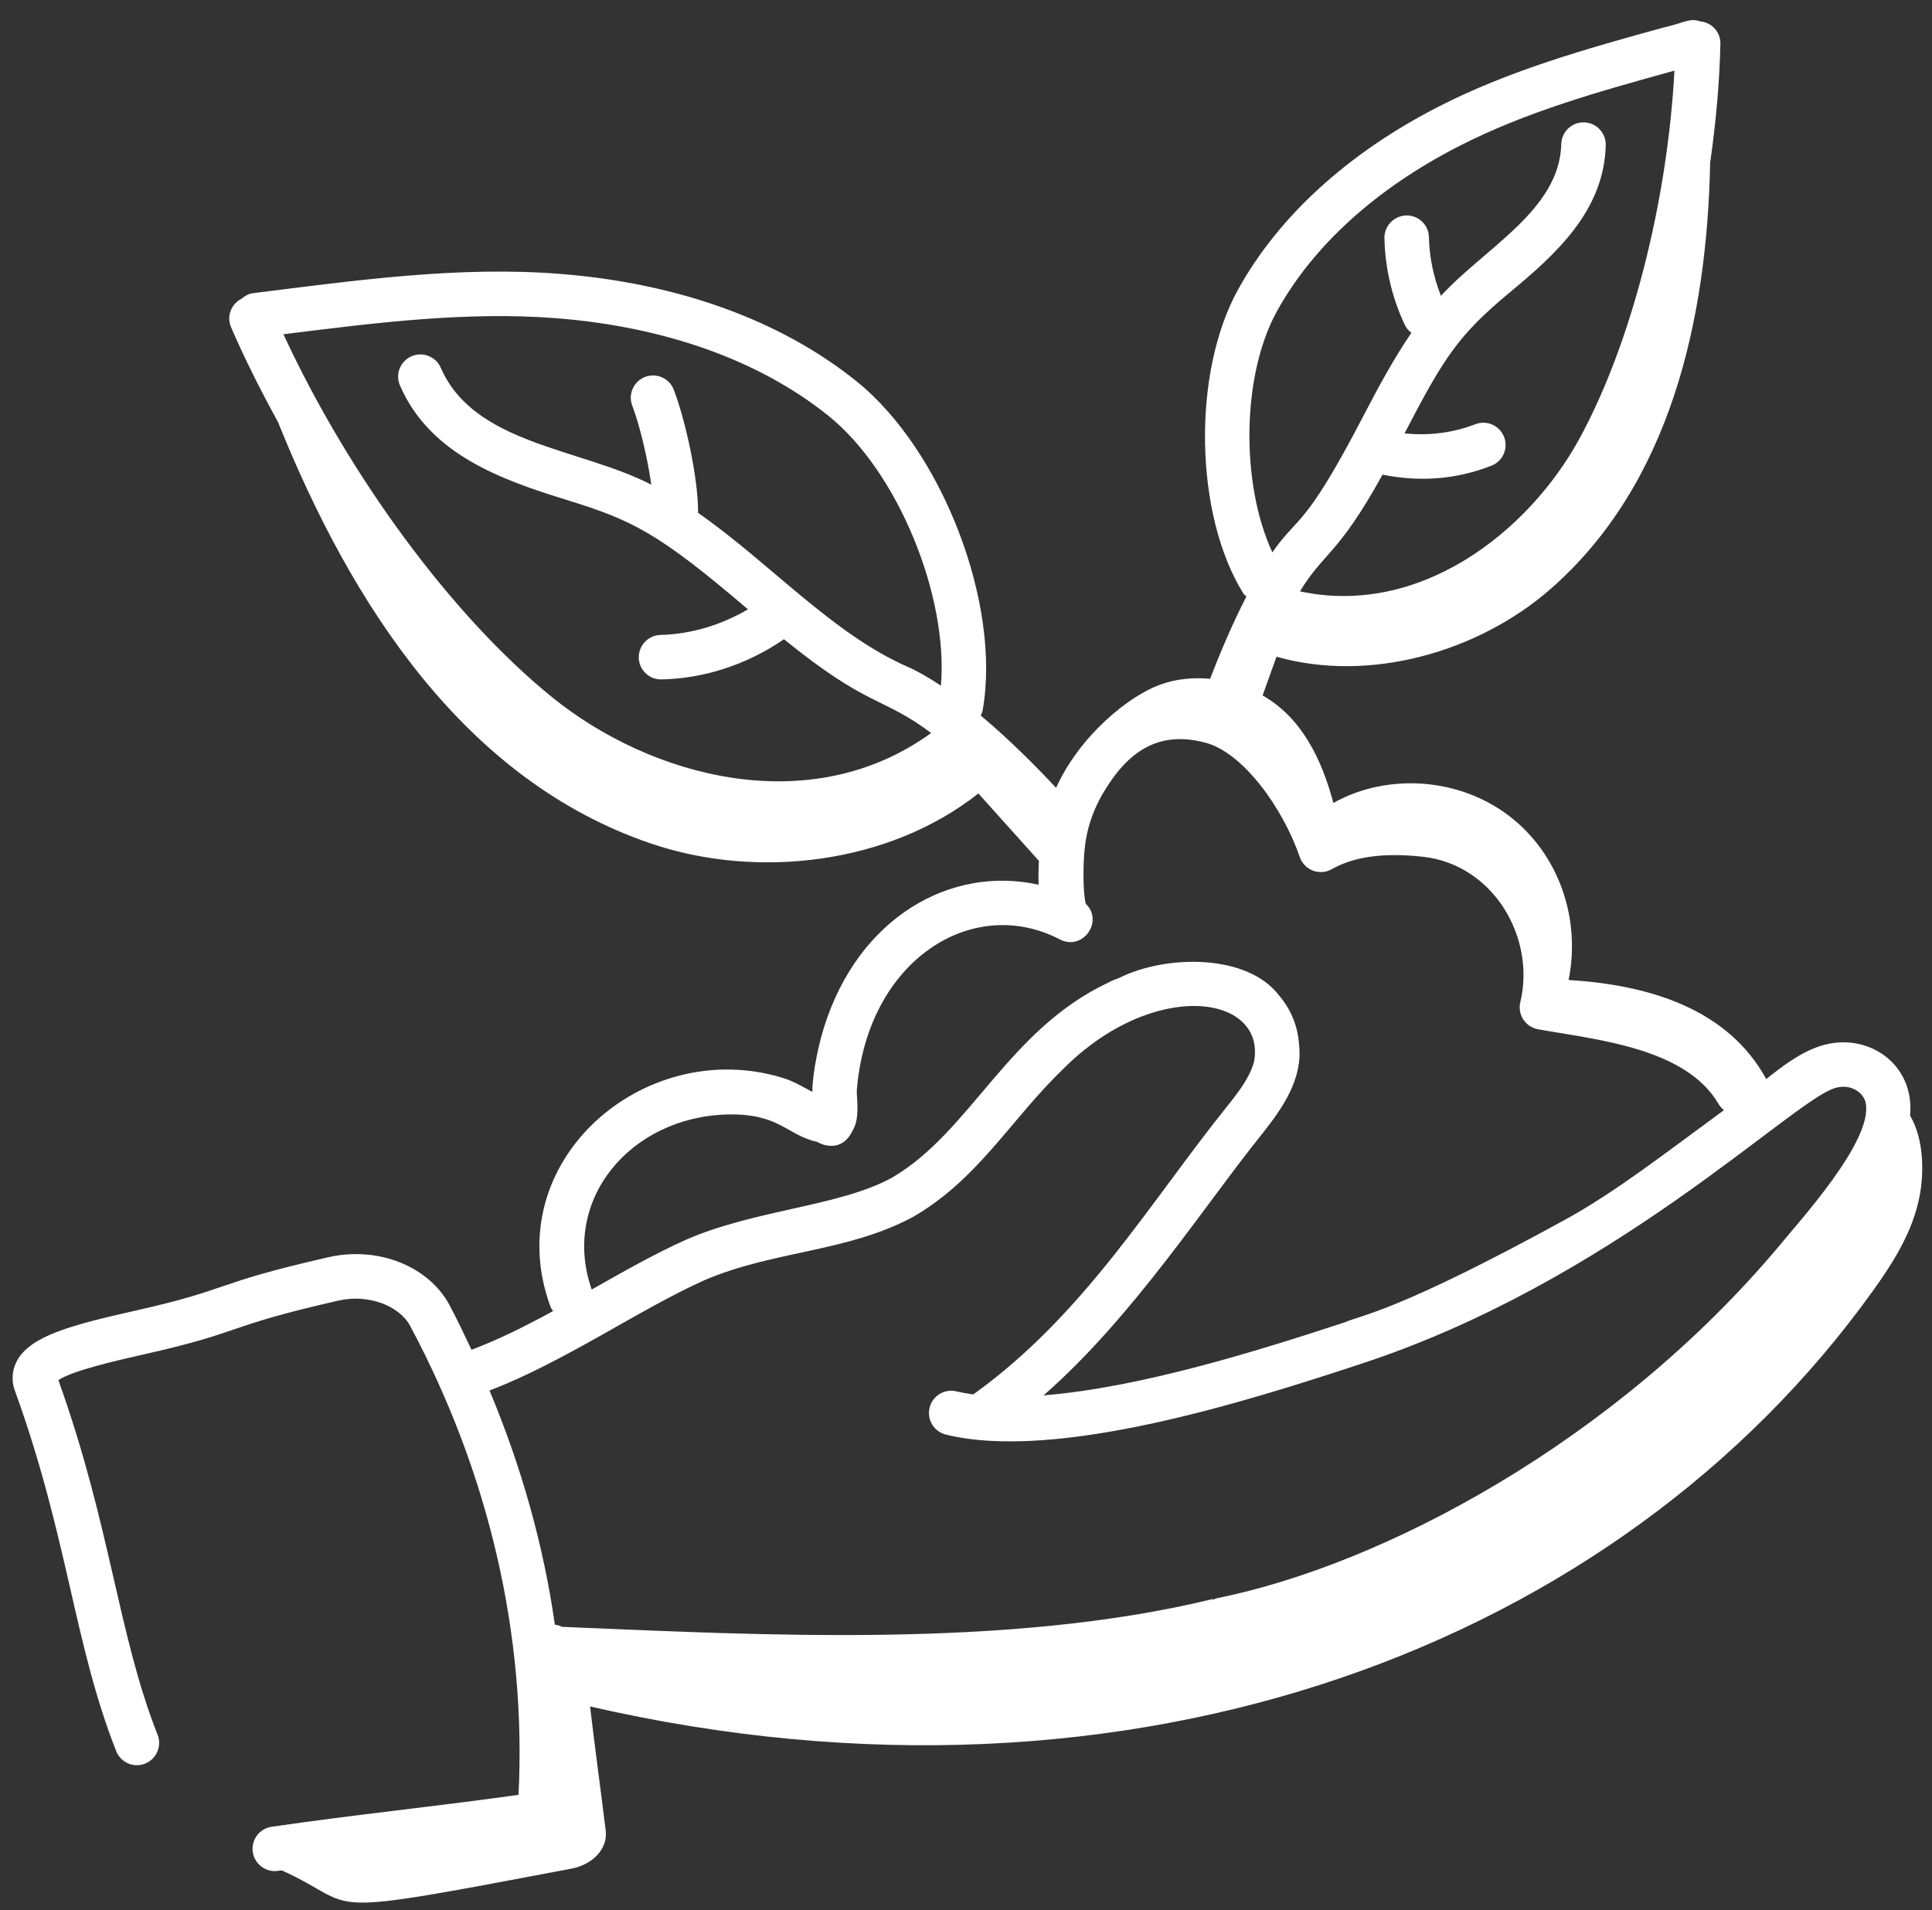 <svg width="90" height="89" viewBox="0 0 90 89" fill="none" xmlns="http://www.w3.org/2000/svg">
<rect x="0" y="0" width="90" height="89" fill="#333333" stroke="none"/>
<path d="M5.413 81.59C5.623 82.121 6.226 82.388 6.757 82.172C7.29 81.962 7.551 81.36 7.341 80.827C5.496 76.154 5.161 71.118 2.721 64.306C3.353 63.858 5.578 63.356 6.816 63.078C11.417 62.037 10.368 61.827 15.764 60.599C17.117 60.285 18.589 60.808 19.109 61.782C22.789 68.673 24.527 76.207 24.155 83.627C20.345 84.162 16.541 84.546 12.651 85.115C12.085 85.198 11.692 85.725 11.776 86.292C11.859 86.865 12.398 87.253 12.951 87.168C13.01 87.159 13.068 87.153 13.126 87.145C16.99 88.894 14.201 89.416 26.612 87.067C27.624 86.876 28.319 86.127 28.217 85.298C27.981 83.377 27.711 81.414 27.488 79.509C52.887 85.341 75.45 76.573 87.223 60.178C88.184 58.841 89.088 57.42 89.415 55.769C89.626 54.705 89.645 53.109 88.979 51.977C89.21 49.55 86.959 48.027 84.782 48.741C83.832 49.055 83.009 49.695 82.279 50.276C80.478 46.989 76.809 45.89 73.071 45.66C73.653 42.773 72.6 39.762 70.281 38.001C67.963 36.239 64.639 35.999 62.114 37.411C61.563 35.347 60.624 33.429 58.817 32.403C59.032 31.801 59.248 31.2 59.464 30.598C63.777 31.825 68.862 30.4 72.25 27.426C77.783 22.571 79.519 14.966 79.665 7.582C79.934 5.718 80.103 3.847 80.143 2.035C80.154 1.492 79.74 1.05 79.208 0.996C78.686 0.827 78.531 1.047 77.481 1.285C73.98 2.253 70.361 3.256 67.013 4.969C62.792 7.13 59.561 10.078 57.672 13.494C55.519 17.387 55.642 24.014 57.933 27.673C57.966 27.725 58.023 27.745 58.063 27.789C57.382 29.115 56.793 30.531 56.37 31.628C55.573 31.552 54.767 31.632 54.014 31.911C52.598 32.436 50.329 34.227 49.196 36.706C48.288 35.732 47.038 34.472 45.688 33.339C45.725 33.259 45.762 33.177 45.778 33.085C46.645 28.137 43.895 20.975 39.891 17.758C36.369 14.927 31.602 13.199 26.104 12.762C21.376 12.387 16.593 13.06 11.793 13.659C11.582 13.685 11.407 13.787 11.257 13.915C10.769 14.16 10.544 14.737 10.763 15.244C11.401 16.724 12.15 18.204 12.951 19.666C16.368 28.155 21.63 36.344 30.317 39.3C35.298 40.996 41.438 40.247 45.577 36.969C46.517 38.017 47.458 39.065 48.398 40.112C48.378 40.448 48.368 40.83 48.384 41.222C44.293 40.314 39.992 42.735 38.384 47.869C37.998 49.123 37.831 50.387 37.842 50.874C37.442 50.664 36.969 50.367 36.402 50.203C29.948 48.274 23.207 54.173 25.632 60.853C25.663 60.941 25.713 61.014 25.764 61.087C24.469 61.796 23.186 62.431 21.964 62.89C21.634 62.191 21.305 61.492 20.938 60.804C19.968 58.991 17.599 58.052 15.304 58.576C9.801 59.83 10.82 60.051 6.361 61.054C3.32 61.739 1.429 62.239 0.795 63.397C0.558 63.829 0.522 64.324 0.691 64.79C3.165 71.604 3.437 76.587 5.413 81.59ZM59.486 14.498C61.175 11.443 64.105 8.787 67.958 6.814C71.108 5.201 74.457 4.272 78.002 3.291C77.673 9.434 75.984 16.052 73.553 20.48C71.185 24.789 66.151 28.75 60.559 27.554C61.667 25.722 62.333 25.875 64.403 22.115C66.153 22.466 67.832 22.34 69.476 21.699C70.01 21.491 70.273 20.889 70.065 20.356C69.856 19.821 69.254 19.561 68.723 19.767C67.682 20.172 66.54 20.31 65.429 20.191C67.246 16.695 67.909 15.634 70.323 13.631C72.473 11.848 74.725 9.827 74.802 6.765C74.816 6.193 74.364 5.716 73.792 5.702C73.229 5.681 72.743 6.14 72.73 6.713C72.653 9.774 69.21 11.522 67.124 13.783C66.782 12.915 66.584 11.984 66.565 11.053C66.554 10.481 66.08 10.025 65.508 10.037C64.946 10.055 64.48 10.521 64.492 11.094C64.519 12.487 64.849 13.889 65.446 15.147C65.517 15.297 65.625 15.412 65.747 15.508C64.907 16.741 64.195 18.066 63.514 19.378C60.741 24.711 60.506 23.964 59.271 25.735C57.795 22.556 57.831 17.492 59.486 14.498ZM25.939 14.828C31.021 15.233 35.396 16.805 38.592 19.373C41.821 21.969 44.18 27.751 43.833 31.948C43.308 31.602 42.788 31.289 42.289 31.071C38.787 29.542 35.859 26.222 32.521 23.897C32.522 22.177 31.893 19.48 31.389 18.162C31.185 17.627 30.588 17.357 30.051 17.562C29.517 17.766 29.248 18.366 29.453 18.901C29.797 19.803 30.16 21.314 30.34 22.58C26.99 20.863 22.087 20.706 20.533 17.136C20.306 16.611 19.695 16.373 19.169 16.6C18.644 16.828 18.404 17.439 18.633 17.964C20.025 21.163 23.32 22.344 26.408 23.296C29.451 24.238 30.655 24.812 34.842 28.39C33.606 29.119 32.196 29.547 30.769 29.584C30.215 29.588 29.744 30.071 29.756 30.643C29.769 31.217 30.244 31.67 30.817 31.656C32.723 31.619 34.753 31.002 36.519 29.784C40.503 33.013 41.044 32.412 43.377 34.153C37.733 38.243 30.309 36.196 25.738 32.5C21.082 28.737 16.266 22.191 13.204 15.574C17.397 15.051 21.714 14.495 25.939 14.828ZM33.9 51.926C36.331 51.878 36.626 52.88 38.078 53.207C38.329 53.365 38.706 53.435 38.99 53.355C39.464 53.218 39.644 52.841 39.8 52.514C40.047 51.965 39.897 51.056 39.913 50.789C40.418 44.701 45.329 41.659 49.377 43.772C50.433 44.318 51.429 42.939 50.582 42.111C50.444 41.646 50.447 40.206 50.535 39.492C50.644 38.487 50.986 37.552 51.586 36.63C52.789 34.753 54.227 34.104 56.123 34.596C57.903 35.043 59.77 37.659 60.547 39.93C60.758 40.545 61.478 40.819 62.04 40.496C63.075 39.909 64.461 39.72 66.273 39.917C69.568 40.276 71.545 43.684 70.822 46.693C70.682 47.277 71.063 47.849 71.645 47.956C74.318 48.439 78.534 48.801 80.066 51.452C80.13 51.562 80.215 51.649 80.308 51.725C77.428 53.837 75.221 55.559 72.916 56.825C65.128 61.099 63.467 61.255 62.641 61.611C58.544 62.959 53.114 64.65 48.612 65.014C52.762 61.392 56.128 56.14 58.789 52.837C59.757 51.625 60.695 50.252 60.516 48.691C60.464 47.827 60.141 47.028 59.58 46.378C58.098 44.425 54.293 44.474 52.113 45.575C51.965 45.623 51.791 45.69 51.663 45.766C46.938 47.973 45.23 52.733 41.541 54.878C39.064 56.222 35.248 56.341 31.979 57.752C30.57 58.38 29.017 59.257 27.564 60.083C26.112 55.929 29.348 52.034 33.9 51.926ZM32.812 59.65C36.042 58.26 39.493 58.349 42.558 56.685C45.588 54.917 47.065 52.184 49.53 49.802C53.775 45.561 58.969 46.352 58.422 49.449C58.234 50.17 57.743 50.824 57.171 51.539C53.586 55.994 50.523 61.25 45.34 64.969C45.07 64.931 44.804 64.888 44.559 64.828C44.004 64.691 43.442 65.03 43.304 65.587C43.167 66.142 43.507 66.704 44.063 66.841C49.232 68.117 58.255 65.238 63.289 63.582C63.298 63.578 63.307 63.575 63.316 63.573C75.065 59.748 83.38 51.385 85.446 50.706C86.213 50.452 86.819 50.918 86.912 51.389C87.262 53.151 83.823 56.889 82.872 58.062C75.205 67.192 64.396 72.926 56.649 74.474L56.65 74.475C56.593 74.498 56.591 74.492 56.508 74.539L56.493 74.504C46.928 76.837 35.364 76.175 26.18 75.799C26.076 75.749 25.966 75.711 25.848 75.7C25.321 71.996 24.288 68.334 22.804 64.788C26.317 63.442 29.842 60.974 32.812 59.65Z" fill="white"/>
</svg>
